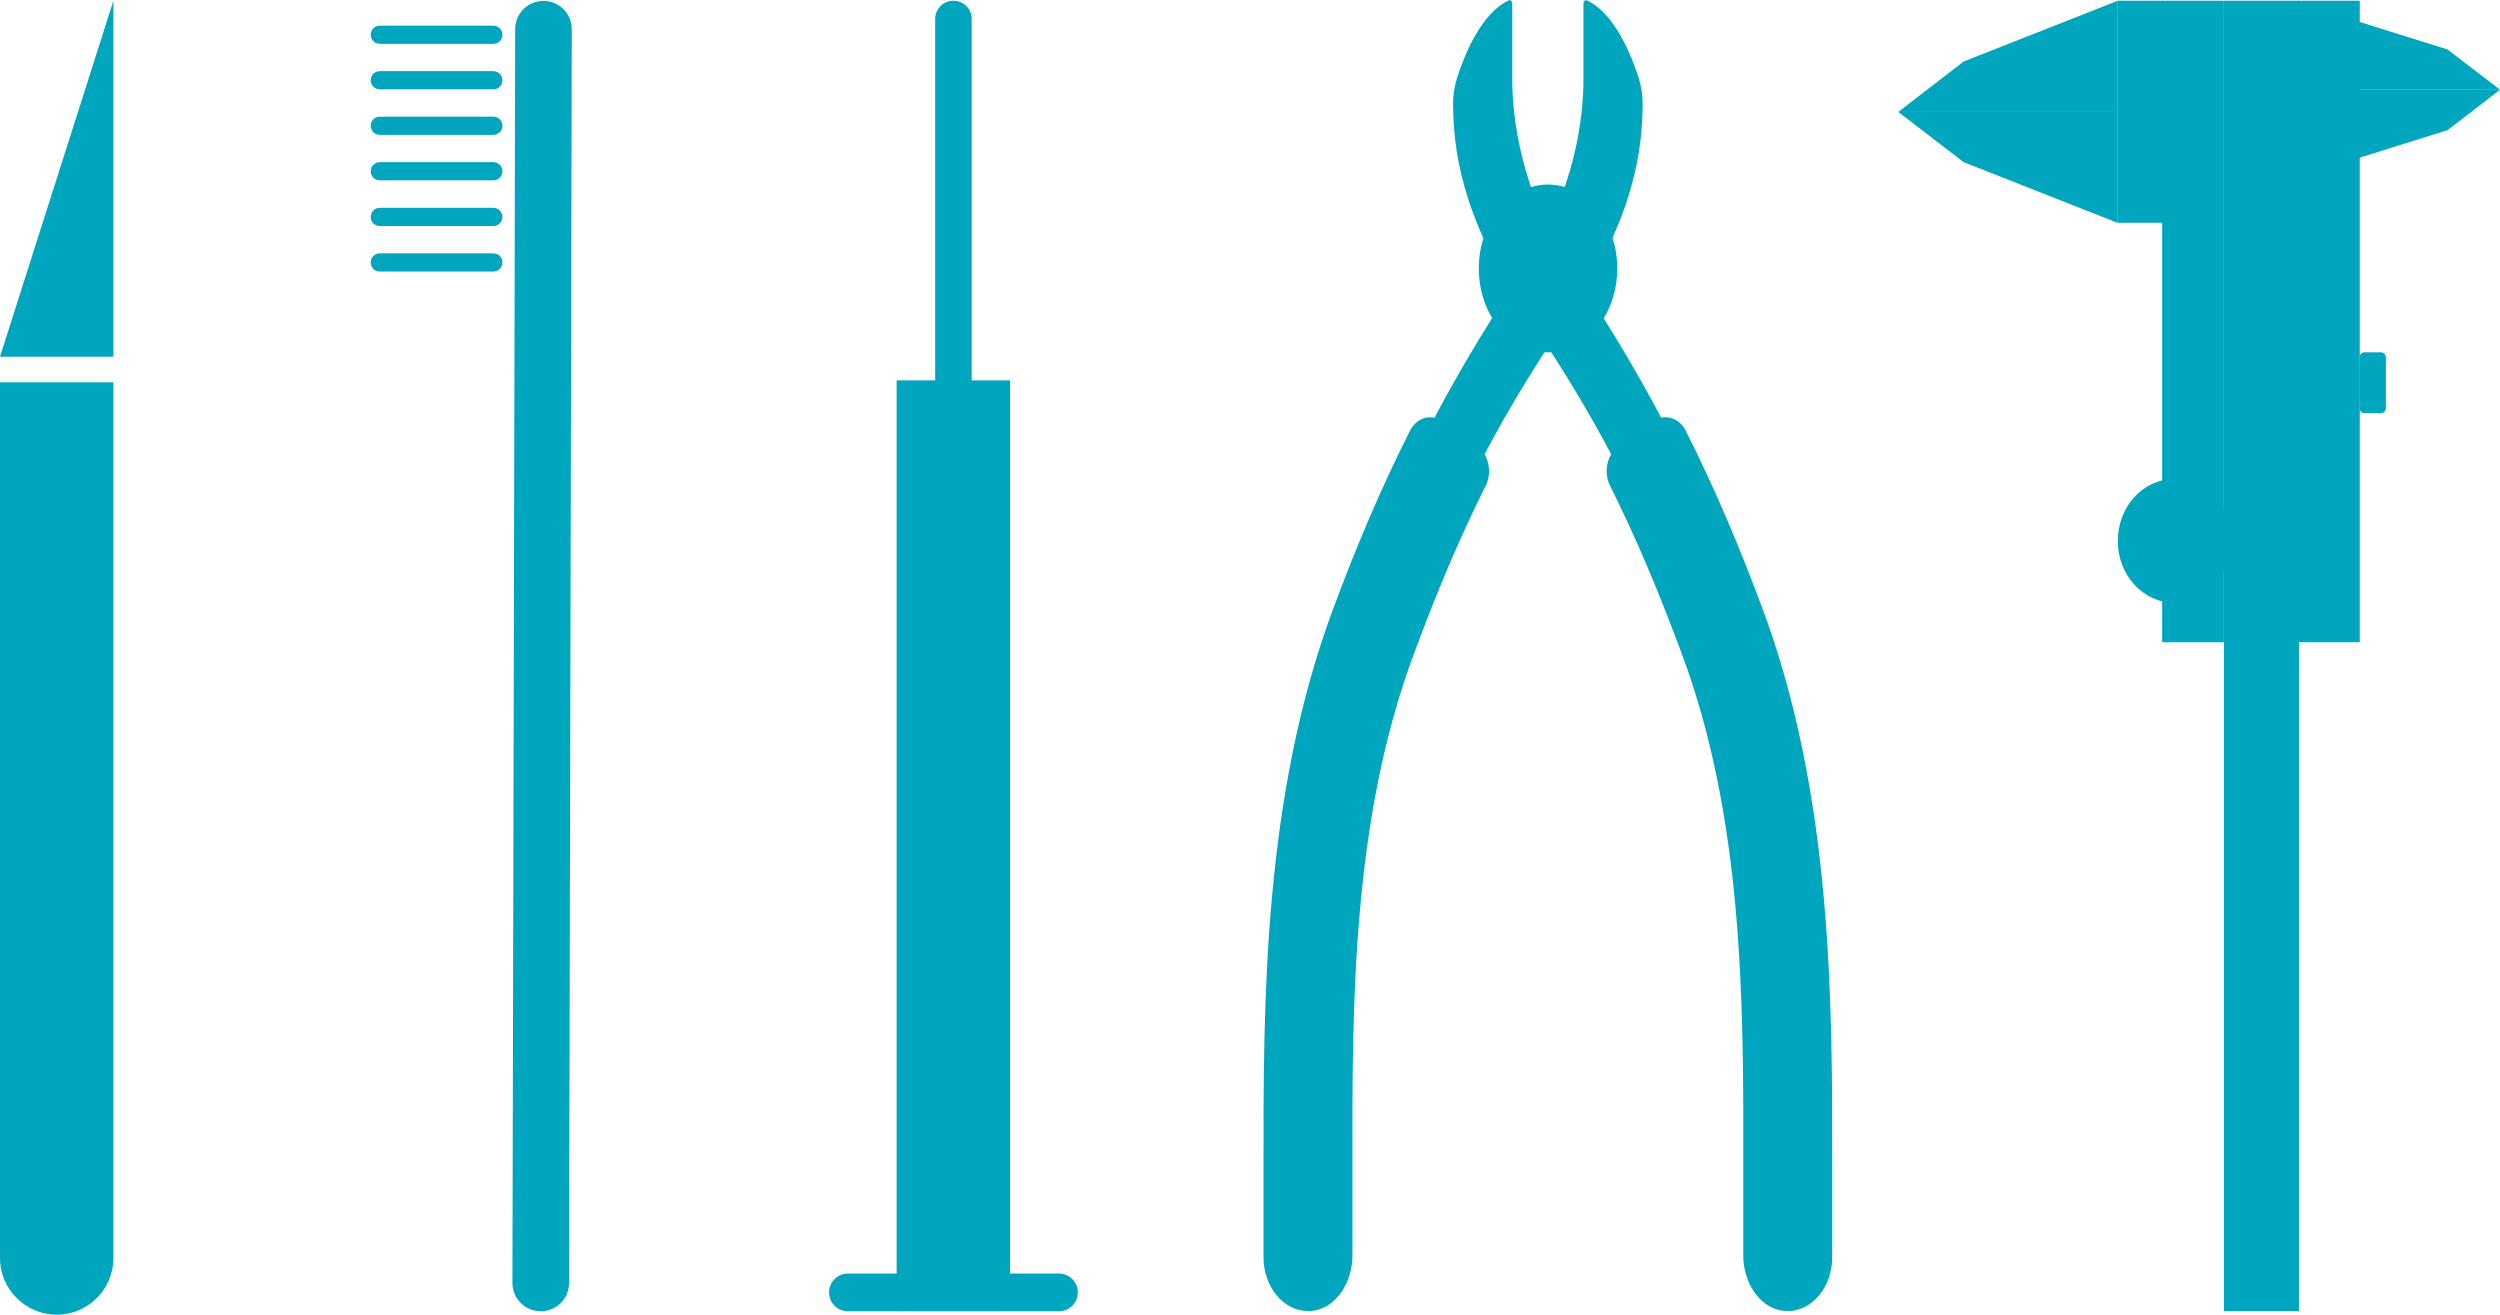<svg width="310" height="163" viewBox="0 0 310 163" fill="none" xmlns="http://www.w3.org/2000/svg">
<g clip-path="url(#clip0_2017_621)">
<path d="M0 47.413H14.062V156.004C14.062 159.863 10.915 163.023 7.02 163.023C3.148 163 0 159.863 0 156.004V47.413Z" fill="#00A5BE"/>
<path d="M14.062 44.231H0L14.062 0.09V44.231Z" fill="#00A5BE"/>
<path d="M67.051 162.594C65.103 162.594 63.541 161.014 63.541 159.096L63.881 3.611C63.881 1.67 65.466 0.113 67.391 0.113C69.338 0.113 70.9 1.692 70.9 3.611L70.561 159.096C70.561 161.037 68.976 162.594 67.051 162.594Z" fill="#00A5BE"/>
<path d="M61.163 33.669H47.101C46.467 33.669 45.969 33.173 45.969 32.541C45.969 31.909 46.467 31.413 47.101 31.413H61.163C61.797 31.413 62.295 31.909 62.295 32.541C62.295 33.173 61.797 33.669 61.163 33.669Z" fill="#00A5BE"/>
<path d="M61.163 28.028H47.101C46.467 28.028 45.969 27.532 45.969 26.9C45.969 26.268 46.467 25.771 47.101 25.771H61.163C61.797 25.771 62.295 26.268 62.295 26.9C62.295 27.532 61.797 28.028 61.163 28.028Z" fill="#00A5BE"/>
<path d="M61.163 22.364H47.101C46.467 22.364 45.969 21.867 45.969 21.235C45.969 20.603 46.467 20.107 47.101 20.107H61.163C61.797 20.107 62.295 20.603 62.295 21.235C62.295 21.867 61.797 22.364 61.163 22.364Z" fill="#00A5BE"/>
<path d="M61.163 16.722H47.101C46.467 16.722 45.969 16.226 45.969 15.594C45.969 14.962 46.467 14.465 47.101 14.465H61.163C61.797 14.465 62.295 14.962 62.295 15.594C62.295 16.226 61.797 16.722 61.163 16.722Z" fill="#00A5BE"/>
<path d="M61.163 11.08H47.101C46.467 11.08 45.969 10.584 45.969 9.952C45.969 9.32 46.467 8.823 47.101 8.823H61.163C61.797 8.823 62.295 9.32 62.295 9.952C62.295 10.584 61.797 11.08 61.163 11.08Z" fill="#00A5BE"/>
<path d="M61.163 5.439H47.101C46.467 5.439 45.969 4.942 45.969 4.31C45.969 3.678 46.467 3.182 47.101 3.182H61.163C61.797 3.182 62.295 3.678 62.295 4.31C62.295 4.942 61.797 5.439 61.163 5.439Z" fill="#00A5BE"/>
<path d="M125.246 47.165H111.184V162.571H125.246V47.165Z" fill="#00A5BE"/>
<path d="M118.225 65.353C116.98 65.353 115.961 64.338 115.961 63.097V2.347C115.961 1.106 116.98 0.09 118.225 0.09C119.471 0.09 120.49 1.106 120.49 2.347V63.097C120.49 64.338 119.471 65.353 118.225 65.353Z" fill="#00A5BE"/>
<path d="M131.314 157.922H105.137C103.849 157.922 102.805 158.963 102.805 160.247V160.269C102.805 161.553 103.849 162.594 105.137 162.594H131.314C132.602 162.594 133.646 161.553 133.646 160.269V160.247C133.646 158.963 132.602 157.922 131.314 157.922Z" fill="#00A5BE"/>
<path d="M205 52.242C206.381 51.249 208.193 51.768 209.031 53.416C212.79 60.863 215.733 67.926 218.496 75.328C227.259 98.73 227.214 124.366 227.192 144.969V155.891C227.192 159.57 224.723 162.571 221.666 162.571C221.372 162.571 221.055 162.549 220.761 162.481C218.134 161.962 216.164 159.028 216.164 155.643V144.947C216.209 124.636 216.254 101.618 208.465 80.857C205.702 73.455 202.985 66.91 199.656 60.253C198.796 58.561 199.271 56.349 200.698 55.334L205 52.242Z" fill="#00A5BE"/>
<path d="M221.055 160.292C219.243 159.931 217.998 157.877 217.998 155.666V144.969C218.043 124.433 218.088 101.144 210.14 79.954C204.66 65.353 199.475 53.957 189.171 38.883C180.974 26.539 180.227 18.144 180.182 12.931C180.182 11.803 180.34 10.697 180.68 9.636C181.563 6.883 183.646 1.647 187.088 0.045C187.292 -0.045 187.518 0.158 187.518 0.429V9.817C187.518 14.149 188.402 23.65 194.855 33.286C205.475 49.151 211.227 61.427 216.82 76.321C225.425 99.271 225.38 124.659 225.334 145.037V155.959C225.334 158.667 223.342 160.811 221.032 160.36L221.055 160.292Z" fill="#00A5BE"/>
<path d="M191.955 43.689C196.695 43.689 200.537 39.032 200.537 33.286C200.537 27.541 196.695 22.883 191.955 22.883C187.215 22.883 183.373 27.541 183.373 33.286C183.373 39.032 187.215 43.689 191.955 43.689Z" fill="#00A5BE"/>
<path d="M178.868 52.242C177.486 51.249 175.675 51.768 174.837 53.416C171.078 60.863 168.134 67.926 165.372 75.328C156.608 98.73 156.654 124.366 156.676 144.969V155.891C156.676 159.57 159.145 162.571 162.201 162.571C162.496 162.571 162.813 162.549 163.107 162.481C165.734 161.962 167.704 159.028 167.704 155.643V144.947C167.659 124.636 167.613 101.618 175.403 80.857C178.166 73.455 180.883 66.91 184.212 60.253C185.072 58.561 184.597 56.349 183.17 55.334L178.868 52.242Z" fill="#00A5BE"/>
<path d="M162.814 160.292C164.625 159.931 165.871 157.877 165.871 155.666V144.969C165.825 124.433 165.78 101.144 173.728 79.954C179.208 65.353 184.394 53.957 194.697 38.883C202.894 26.539 203.641 18.144 203.687 12.931C203.687 11.803 203.528 10.697 203.188 9.636C202.305 6.883 200.222 1.647 196.78 0.045C196.576 -0.045 196.35 0.158 196.35 0.429V9.817C196.35 14.149 195.467 23.65 189.013 33.286C178.393 49.151 172.641 61.427 167.048 76.321C158.443 99.271 158.489 124.659 158.534 145.037V155.959C158.534 158.667 160.527 160.811 162.836 160.36L162.814 160.292Z" fill="#00A5BE"/>
<path d="M285.069 0.09H275.762V162.571H285.069V0.09Z" fill="#00A5BE"/>
<path d="M275.761 0.09H268.107V79.638H275.761V0.09Z" fill="#00A5BE"/>
<path d="M292.609 0.09H284.955V79.638H292.609V0.09Z" fill="#00A5BE"/>
<path d="M268.221 0.09H262.605V27.622H268.221V0.09Z" fill="#00A5BE"/>
<path d="M262.605 0.09L243.493 7.628L235.387 13.879H262.605V0.09Z" fill="#00A5BE"/>
<path d="M262.605 27.644L243.493 20.107L235.387 13.879H262.605V27.644Z" fill="#00A5BE"/>
<path d="M284.186 0.09L303.501 6.138L310 11.126H284.186V0.09Z" fill="#00A5BE"/>
<path d="M284.186 22.183L303.501 16.135L310 11.126H284.186V22.183Z" fill="#00A5BE"/>
<path d="M295.235 43.69H293.197C292.86 43.69 292.586 43.962 292.586 44.299V50.617C292.586 50.954 292.86 51.227 293.197 51.227H295.235C295.573 51.227 295.847 50.954 295.847 50.617V44.299C295.847 43.962 295.573 43.69 295.235 43.69Z" fill="#00A5BE"/>
<path d="M269.603 74.741C273.467 74.741 276.6 71.306 276.6 67.069C276.6 62.831 273.467 59.396 269.603 59.396C265.738 59.396 262.605 62.831 262.605 67.069C262.605 71.306 265.738 74.741 269.603 74.741Z" fill="#00A5BE"/>
</g>
<defs>
<clipPath id="clip0_2017_621">
<rect width="310" height="163" fill="white"/>
</clipPath>
</defs>
</svg>
